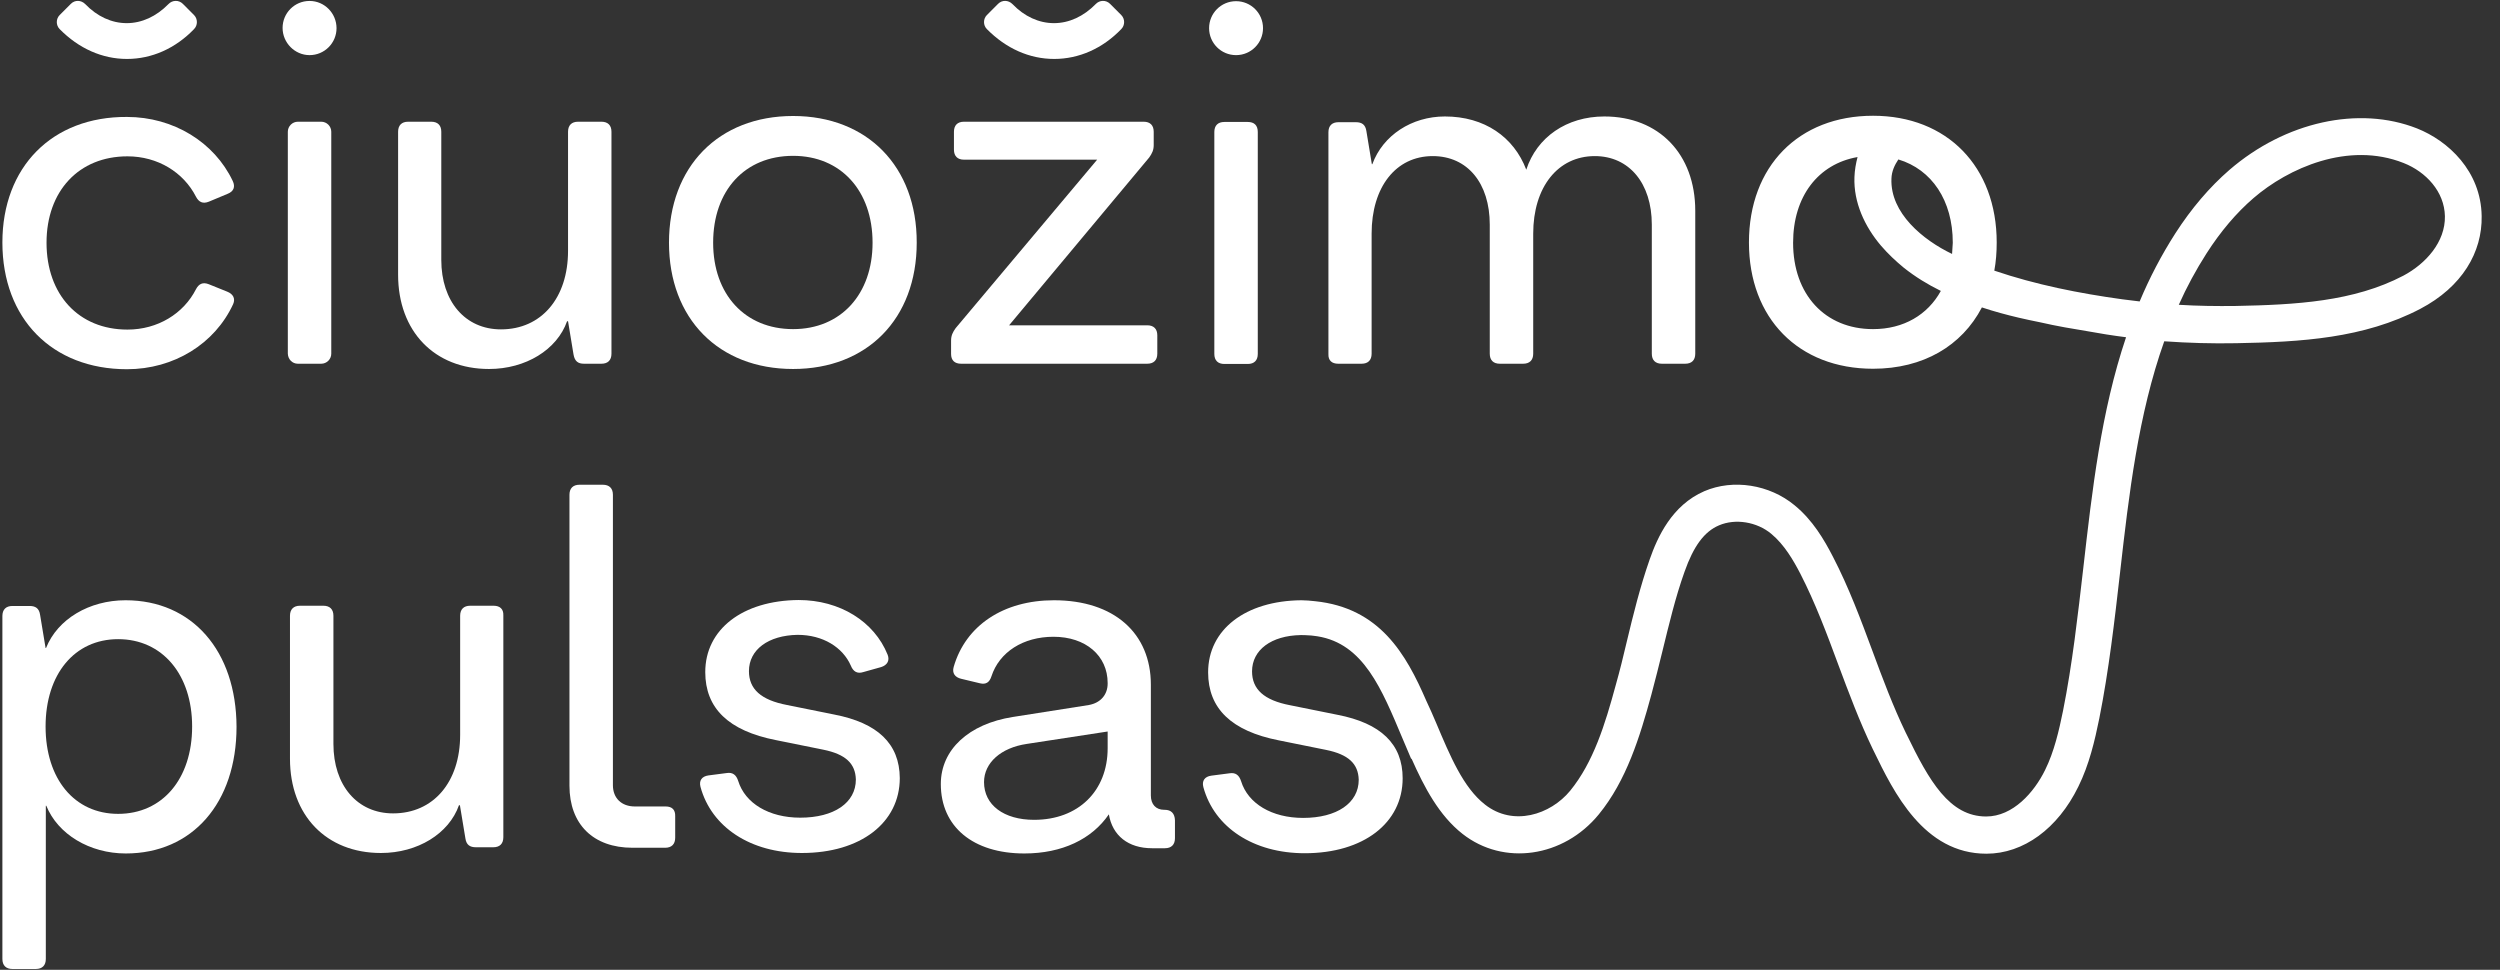<?xml version="1.0" encoding="UTF-8"?> <svg xmlns="http://www.w3.org/2000/svg" width="116" height="45" viewBox="0 0 116 45" fill="none"><rect x="0" y="0" width="116" height="45" fill="#333333" stroke="none"/><g clip-path="url(#clip0_251_1123)"><path d="M5.891 17.132C8.062 17.132 9.967 15.958 10.819 14.109C10.93 13.854 10.819 13.643 10.543 13.533L9.69 13.189C9.413 13.079 9.225 13.167 9.092 13.422C8.516 14.552 7.32 15.293 5.914 15.293C3.654 15.293 2.159 13.677 2.159 11.262C2.159 8.87 3.654 7.254 5.914 7.254C7.32 7.254 8.516 7.996 9.092 9.125C9.225 9.38 9.413 9.469 9.69 9.358L10.565 8.992C10.842 8.882 10.93 8.671 10.797 8.394C9.945 6.6 8.051 5.426 5.891 5.426C2.414 5.404 0.111 7.752 0.111 11.251C0.111 14.784 2.414 17.132 5.891 17.132Z" fill="white"></path><path d="M13.821 16.877H14.906C15.161 16.877 15.371 16.667 15.371 16.412V6.113C15.371 5.858 15.161 5.648 14.906 5.648H13.821C13.566 5.648 13.355 5.858 13.355 6.113V16.412C13.367 16.678 13.566 16.877 13.821 16.877Z" fill="white"></path><path d="M27.099 16.877H27.907C28.206 16.877 28.372 16.711 28.372 16.412V6.113C28.372 5.814 28.206 5.648 27.907 5.648H26.822C26.523 5.648 26.357 5.814 26.357 6.113V11.639C26.357 13.832 25.116 15.283 23.245 15.283C21.584 15.283 20.476 13.987 20.476 12.06V6.113C20.476 5.814 20.31 5.648 20.011 5.648H18.937C18.638 5.648 18.472 5.814 18.472 6.113V12.746C18.472 15.371 20.155 17.121 22.691 17.121C24.396 17.121 25.847 16.224 26.312 14.906H26.357L26.611 16.445C26.667 16.766 26.822 16.877 27.099 16.877Z" fill="white"></path><path d="M36.8 5.382C33.344 5.382 31.041 7.73 31.041 11.262C31.041 14.784 33.344 17.121 36.8 17.121C40.233 17.121 42.536 14.795 42.536 11.262C42.547 7.73 40.243 5.382 36.8 5.382ZM36.8 15.271C34.562 15.271 33.09 13.655 33.09 11.262C33.09 8.837 34.562 7.231 36.8 7.231C39.014 7.231 40.487 8.848 40.487 11.262C40.487 13.655 39.014 15.271 36.8 15.271Z" fill="white"></path><path d="M44.596 16.877H53.233C53.532 16.877 53.699 16.711 53.699 16.412V15.559C53.699 15.26 53.532 15.094 53.233 15.094H46.822L53.322 7.309C53.455 7.121 53.532 6.966 53.532 6.733V6.113C53.532 5.814 53.366 5.648 53.067 5.648H44.728C44.429 5.648 44.263 5.814 44.263 6.113V6.944C44.263 7.243 44.429 7.409 44.728 7.409H50.908L44.341 15.227C44.208 15.415 44.13 15.57 44.13 15.803V16.423C44.13 16.722 44.297 16.877 44.596 16.877Z" fill="white"></path><path d="M57.896 5.659H56.81C56.511 5.659 56.345 5.825 56.345 6.124V16.423C56.345 16.722 56.511 16.888 56.81 16.888H57.896C58.195 16.888 58.361 16.722 58.361 16.423V6.124C58.361 5.814 58.195 5.659 57.896 5.659Z" fill="white"></path><path d="M62.093 16.877H63.178C63.477 16.877 63.643 16.711 63.643 16.412V10.842C63.643 8.671 64.773 7.243 66.478 7.243C68.095 7.243 69.125 8.505 69.125 10.421V16.412C69.125 16.711 69.291 16.877 69.59 16.877H70.675C70.974 16.877 71.141 16.711 71.141 16.412V10.842C71.141 8.671 72.292 7.243 73.998 7.243C75.592 7.243 76.644 8.505 76.644 10.421V16.412C76.644 16.711 76.81 16.877 77.109 16.877H78.195C78.494 16.877 78.66 16.711 78.66 16.412V9.779C78.66 7.154 76.977 5.404 74.441 5.404C72.691 5.404 71.307 6.368 70.819 7.874C70.243 6.357 68.881 5.404 67.043 5.404C65.504 5.404 64.164 6.279 63.676 7.619H63.654L63.4 6.08C63.355 5.781 63.189 5.67 62.912 5.67H62.104C61.805 5.67 61.639 5.836 61.639 6.135V16.434C61.628 16.722 61.794 16.877 62.093 16.877Z" fill="white"></path><path d="M5.825 27.852C4.142 27.852 2.669 28.726 2.137 30.066H2.115L1.86 28.527C1.816 28.228 1.65 28.117 1.373 28.117H0.576C0.277 28.117 0.111 28.284 0.111 28.582V44.496C0.111 44.795 0.277 44.961 0.576 44.961H1.661C1.96 44.961 2.126 44.795 2.126 44.496V37.386H2.148C2.68 38.704 4.153 39.601 5.836 39.601C8.926 39.601 10.975 37.254 10.975 33.721C10.963 30.199 8.915 27.852 5.825 27.852ZM5.482 37.763C3.455 37.763 2.115 36.146 2.115 33.71C2.115 31.285 3.455 29.657 5.482 29.657C7.53 29.657 8.915 31.296 8.915 33.71C8.915 36.146 7.53 37.763 5.482 37.763Z" fill="white"></path><path d="M22.901 28.106H21.816C21.517 28.106 21.351 28.273 21.351 28.572V34.098C21.351 36.29 20.111 37.741 18.239 37.741C16.578 37.741 15.471 36.445 15.471 34.518V28.572C15.471 28.273 15.305 28.106 15.005 28.106H13.92C13.621 28.106 13.455 28.273 13.455 28.572V35.205C13.455 37.83 15.138 39.579 17.674 39.579C19.38 39.579 20.831 38.682 21.296 37.364H21.34L21.595 38.904C21.639 39.203 21.805 39.313 22.082 39.313H22.89C23.189 39.313 23.355 39.147 23.355 38.848V28.549C23.366 28.262 23.2 28.106 22.901 28.106Z" fill="white"></path><path d="M30.886 37.42H29.457C28.837 37.42 28.439 37.032 28.439 36.434V22.957C28.439 22.658 28.272 22.492 27.973 22.492H26.888C26.589 22.492 26.423 22.658 26.423 22.957V36.456C26.423 38.25 27.53 39.336 29.347 39.336H30.864C31.163 39.336 31.329 39.169 31.329 38.87V37.874C31.34 37.575 31.185 37.42 30.886 37.42Z" fill="white"></path><path d="M38.715 33.156L36.523 32.713C35.304 32.481 34.751 31.971 34.751 31.141C34.751 30.144 35.648 29.48 37.01 29.457C38.184 29.457 39.103 30.033 39.479 30.886C39.59 31.163 39.778 31.274 40.055 31.185L40.886 30.952C41.163 30.864 41.295 30.653 41.185 30.377C40.565 28.837 38.97 27.841 37.054 27.841C34.452 27.863 32.724 29.203 32.724 31.185C32.724 32.868 33.809 33.909 36.002 34.341L38.195 34.784C39.236 34.995 39.69 35.426 39.712 36.168C39.712 37.254 38.693 37.94 37.132 37.94C35.681 37.94 34.574 37.276 34.252 36.235C34.164 35.958 33.998 35.825 33.721 35.869L32.868 35.98C32.569 36.024 32.425 36.213 32.503 36.512C33.012 38.383 34.828 39.579 37.209 39.579C39.933 39.579 41.75 38.173 41.75 36.102C41.739 34.507 40.72 33.544 38.715 33.156Z" fill="white"></path><path d="M54.042 37.575H54.02C53.632 37.575 53.4 37.32 53.4 36.91V31.772C53.4 29.38 51.694 27.852 48.904 27.852C46.556 27.852 44.806 29.025 44.252 30.941C44.164 31.24 44.319 31.428 44.596 31.495L45.471 31.705C45.747 31.772 45.913 31.661 46.002 31.384C46.368 30.255 47.475 29.546 48.881 29.546C50.376 29.546 51.395 30.421 51.395 31.694V31.716C51.395 32.226 51.074 32.614 50.52 32.713L46.999 33.267C44.95 33.588 43.654 34.784 43.654 36.379C43.654 38.361 45.149 39.601 47.53 39.601C49.28 39.601 50.664 38.937 51.451 37.785C51.617 38.771 52.348 39.358 53.455 39.358H54.053C54.352 39.358 54.518 39.191 54.518 38.892V38.062C54.507 37.741 54.341 37.575 54.042 37.575ZM51.395 34.718C51.395 36.7 50.033 38.04 47.984 38.04C46.578 38.04 45.659 37.353 45.659 36.29C45.659 35.393 46.445 34.695 47.641 34.518L51.395 33.942V34.718Z" fill="white"></path><path d="M112.148 5.958C109.446 4.895 106.035 5.648 103.444 7.885C102.525 8.682 101.683 9.668 100.941 10.82C100.288 11.838 99.734 12.902 99.28 13.987C99.225 13.976 99.158 13.976 99.103 13.965C98.892 13.943 98.571 13.898 98.472 13.887C96.467 13.61 94.463 13.212 92.536 12.558C92.613 12.149 92.647 11.706 92.647 11.252C92.647 7.73 90.343 5.371 86.91 5.371C83.455 5.371 81.151 7.719 81.151 11.252C81.151 14.773 83.455 17.11 86.91 17.11C89.236 17.11 91.03 16.047 91.96 14.264C92.525 14.452 93.1 14.607 93.665 14.74C93.986 14.817 94.319 14.884 94.64 14.95C95.459 15.139 96.201 15.26 96.81 15.36C97.419 15.471 98.028 15.57 98.649 15.648C97.486 19.103 97.076 22.758 96.666 26.346C96.412 28.549 96.157 30.82 95.725 32.979C95.537 33.898 95.315 34.873 94.894 35.725C94.385 36.766 93.4 37.885 92.159 37.885C90.454 37.885 89.513 36.235 88.472 34.087L88.427 33.998C87.84 32.78 87.353 31.484 86.888 30.222C86.345 28.76 85.791 27.265 85.05 25.836C84.64 25.039 84.108 24.131 83.267 23.444C82.104 22.481 80.421 22.215 79.081 22.791C77.575 23.444 76.91 24.917 76.545 25.958C76.102 27.221 75.781 28.527 75.481 29.779C75.326 30.443 75.16 31.119 74.972 31.783C74.474 33.621 73.931 35.371 72.857 36.689C71.938 37.807 70.21 38.361 68.903 37.331C67.896 36.545 67.287 35.083 66.633 33.533C66.489 33.2 66.345 32.857 66.179 32.514C65.238 30.343 64.02 28.206 61.019 27.896C60.808 27.874 60.598 27.852 60.387 27.852C57.785 27.874 56.057 29.214 56.057 31.196C56.057 32.879 57.143 33.92 59.335 34.352L61.528 34.795C62.569 35.006 63.023 35.438 63.045 36.179C63.045 37.265 62.026 37.951 60.465 37.951C59.014 37.951 57.907 37.287 57.586 36.246C57.497 35.969 57.331 35.836 57.054 35.88L56.201 35.991C55.902 36.035 55.758 36.224 55.836 36.523C56.345 38.394 58.161 39.59 60.542 39.59C63.267 39.59 65.083 38.184 65.083 36.113C65.083 34.518 64.064 33.555 62.06 33.167L59.867 32.724C58.649 32.492 58.095 31.982 58.095 31.152C58.095 30.155 58.992 29.491 60.354 29.468C60.476 29.468 60.587 29.468 60.709 29.48C60.797 29.48 60.875 29.491 60.963 29.502C61.019 29.513 61.074 29.513 61.129 29.524C63.267 29.867 64.108 31.96 65.072 34.253C65.205 34.574 65.349 34.895 65.481 35.216C65.481 35.205 65.493 35.205 65.493 35.194C66.091 36.545 66.777 37.841 67.862 38.693C69.767 40.188 72.547 39.79 74.186 37.785C75.47 36.213 76.091 34.186 76.622 32.237C76.81 31.55 76.977 30.853 77.143 30.188C77.442 28.97 77.741 27.708 78.161 26.534C78.582 25.338 79.081 24.662 79.767 24.374C80.52 24.053 81.517 24.208 82.192 24.773C82.79 25.271 83.211 25.991 83.543 26.634C84.23 27.974 84.773 29.424 85.293 30.831C85.781 32.137 86.279 33.477 86.899 34.762L86.943 34.851C87.862 36.744 89.258 39.612 92.17 39.612C93.887 39.612 95.481 38.45 96.434 36.501C96.943 35.471 97.198 34.363 97.408 33.333C97.851 31.108 98.117 28.793 98.372 26.556C98.781 22.946 99.213 19.236 100.421 15.836C101.539 15.914 102.646 15.947 103.765 15.925C106.766 15.869 109.679 15.703 112.303 14.33C114.241 13.311 115.182 11.706 115.149 10.022C115.116 7.94 113.599 6.534 112.148 5.958ZM90.576 11.783C89.236 11.141 87.696 9.889 87.763 8.284C87.774 7.951 87.907 7.663 88.084 7.398C89.634 7.863 90.609 9.302 90.609 11.263C90.598 11.44 90.587 11.606 90.576 11.783ZM86.91 15.271C84.673 15.271 83.2 13.655 83.2 11.263C83.2 9.114 84.363 7.608 86.19 7.287C86.113 7.586 86.057 7.896 86.046 8.217C86.002 9.391 86.522 10.509 87.275 11.396C87.597 11.772 87.962 12.115 88.339 12.425C88.87 12.846 89.446 13.2 90.055 13.499C89.446 14.607 88.328 15.271 86.91 15.271ZM111.517 12.791C109.213 13.998 106.522 14.142 103.732 14.197C102.857 14.208 101.971 14.197 101.096 14.142C101.461 13.322 101.893 12.525 102.381 11.761C103.034 10.742 103.765 9.878 104.562 9.192C106.168 7.807 108.959 6.545 111.528 7.564C112.569 7.974 113.422 8.893 113.444 10.033C113.466 11.229 112.558 12.237 111.517 12.791Z" fill="white"></path><path d="M14.363 2.558C15.061 2.558 15.615 1.993 15.615 1.307C15.615 0.62 15.061 0.044 14.363 0.044C13.665 0.044 13.112 0.609 13.112 1.296C13.112 1.982 13.677 2.558 14.363 2.558Z" fill="white"></path><path d="M57.353 2.558C58.051 2.558 58.604 1.993 58.604 1.307C58.604 0.609 58.04 0.055 57.353 0.055C56.655 0.055 56.102 0.62 56.102 1.307C56.102 1.993 56.655 2.558 57.353 2.558Z" fill="white"></path><path d="M5.891 2.735C7.043 2.735 8.139 2.248 9.003 1.351C9.18 1.174 9.18 0.875 9.003 0.698L8.483 0.177C8.295 -0.011 7.996 9.77814e-05 7.818 0.188C7.254 0.764 6.578 1.074 5.88 1.074C5.183 1.074 4.507 0.764 3.953 0.188C3.765 9.77814e-05 3.477 -0.011 3.289 0.177L2.769 0.698C2.591 0.875 2.591 1.174 2.769 1.351C3.654 2.248 4.74 2.735 5.891 2.735Z" fill="white"></path><path d="M48.915 2.735C50.066 2.735 51.163 2.248 52.026 1.351C52.204 1.174 52.204 0.875 52.026 0.698L51.506 0.177C51.318 -0.011 51.019 9.77814e-05 50.842 0.188C50.277 0.764 49.601 1.074 48.904 1.074C48.206 1.074 47.53 0.764 46.977 0.188C46.788 9.77814e-05 46.501 -0.011 46.312 0.177L45.792 0.698C45.614 0.875 45.614 1.174 45.792 1.351C46.678 2.248 47.763 2.735 48.915 2.735Z" fill="white"></path></g><defs><clipPath id="clip0_251_1123"><rect width="115.26" height="44.983" fill="white"></rect></clipPath></defs></svg> 